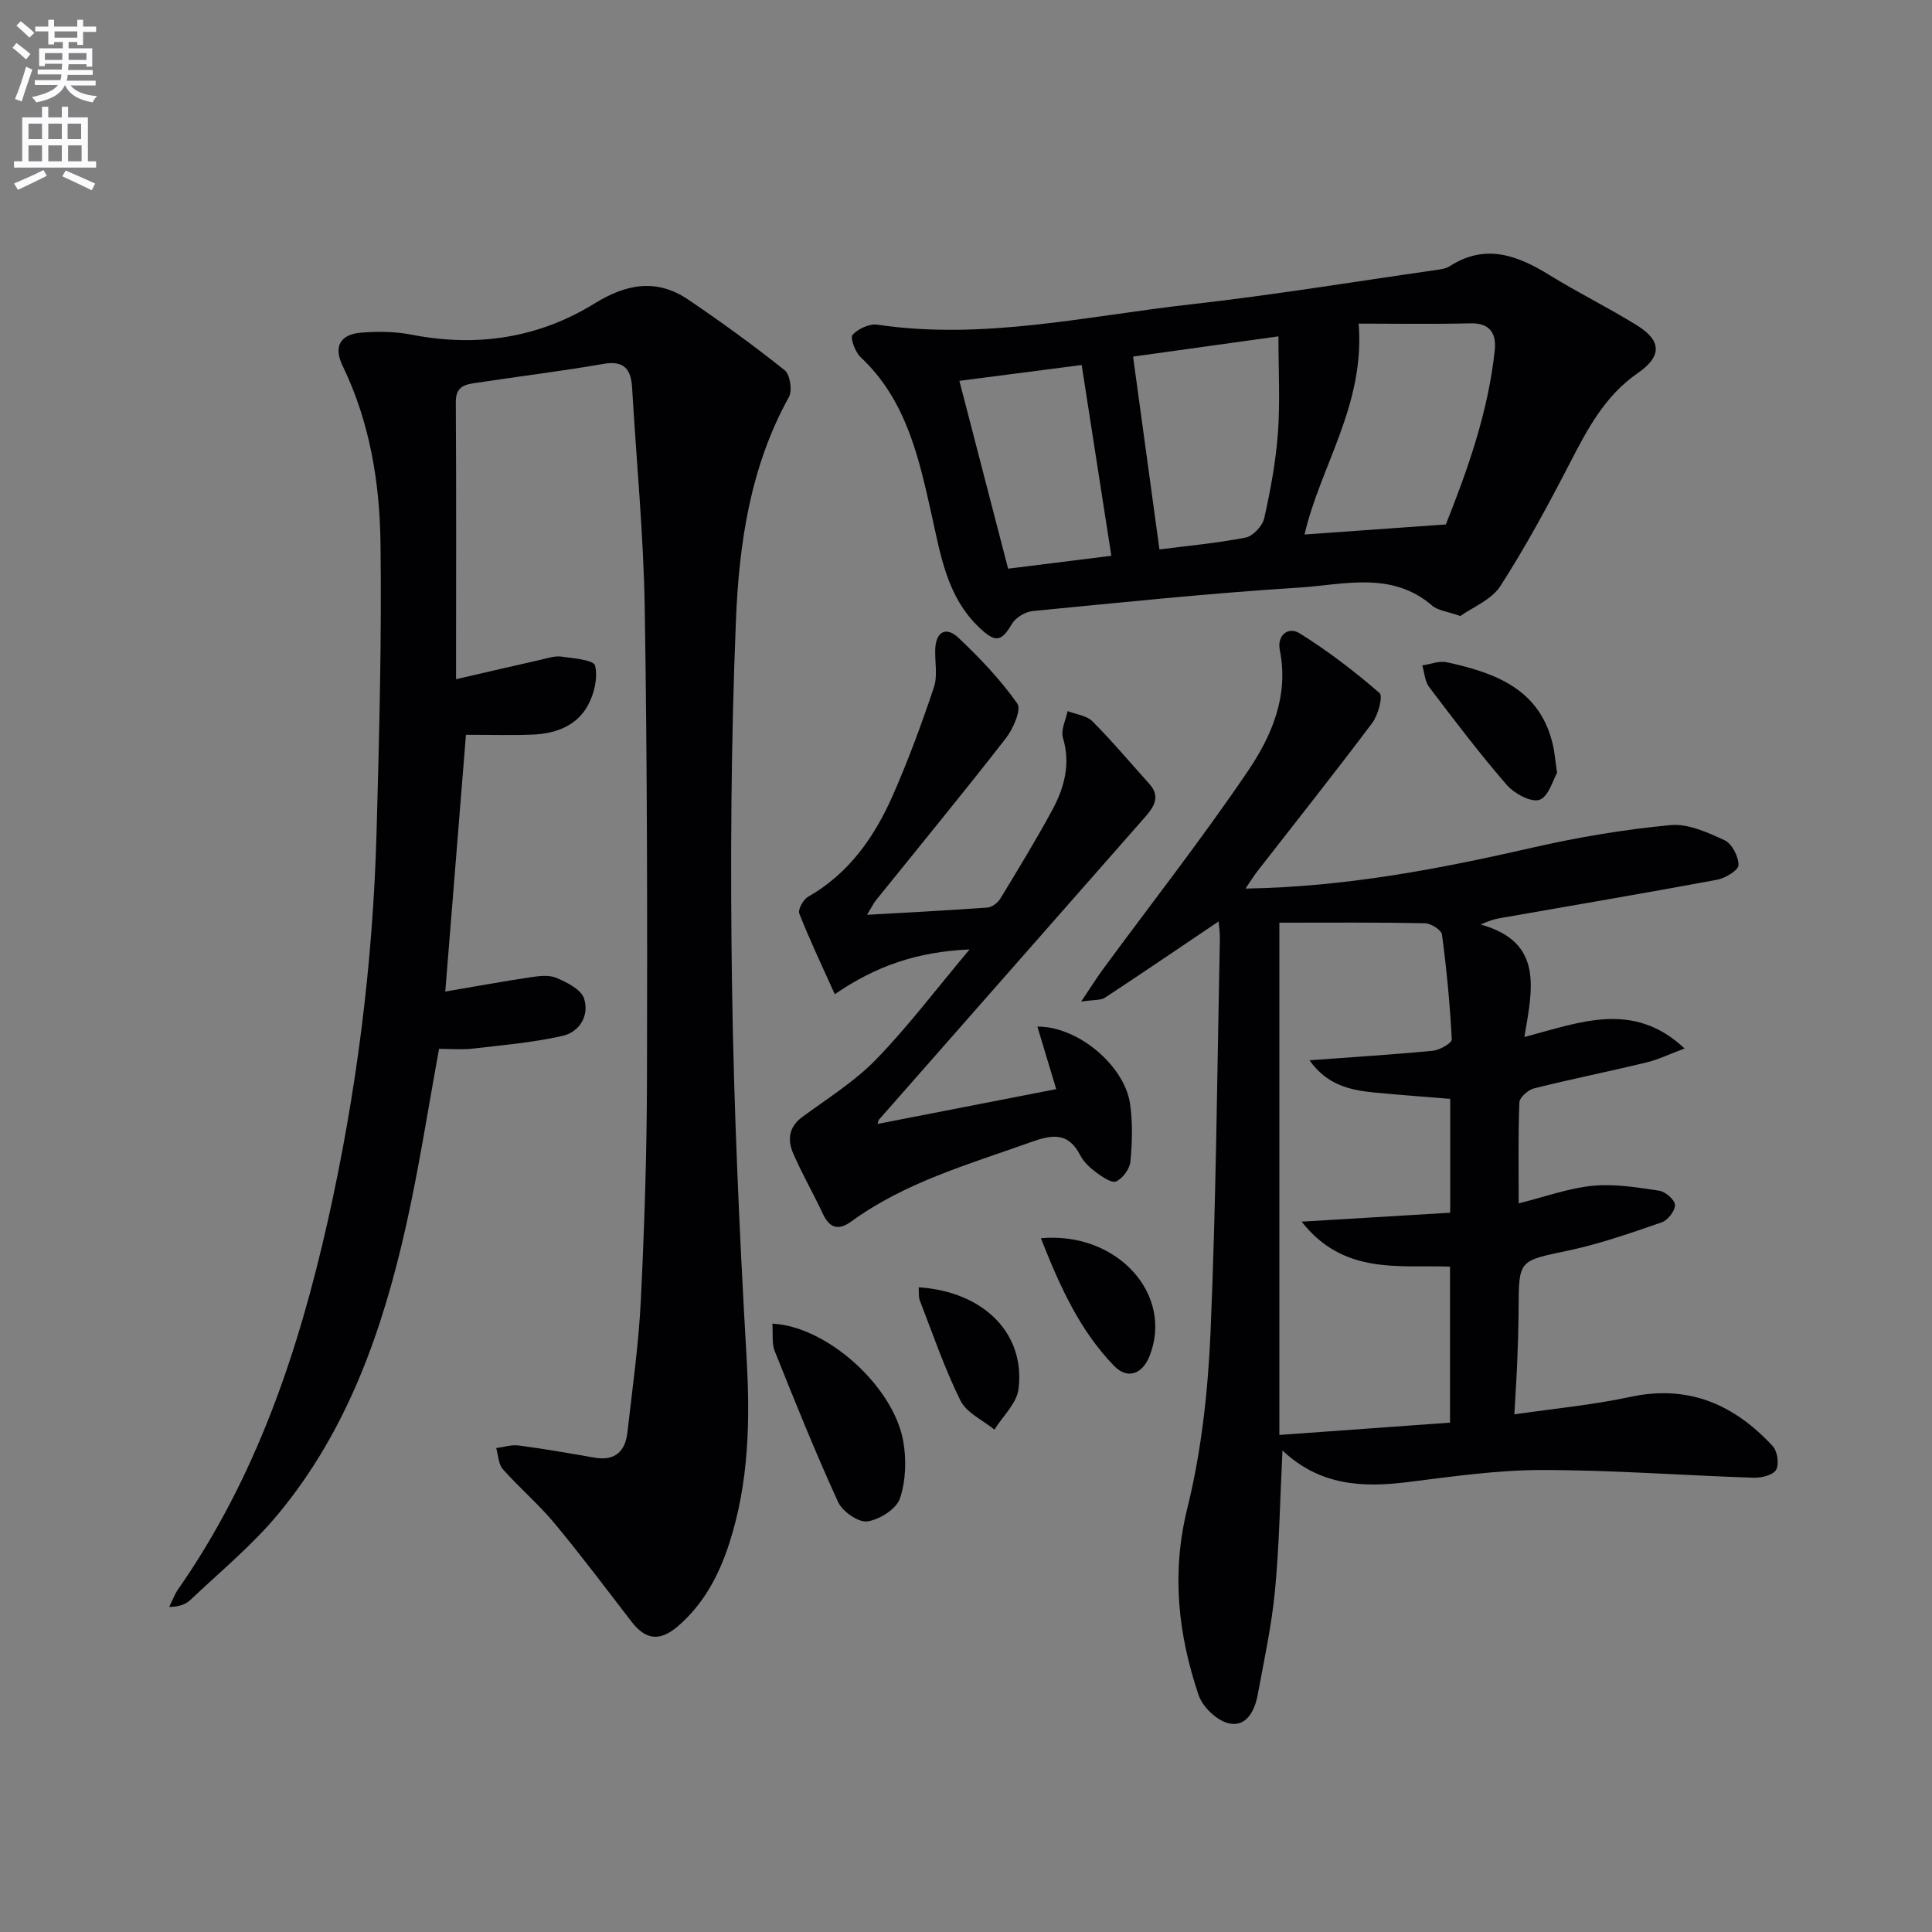 <svg enable-background="new 0 0 400 400" viewBox="0 0 400 400" xmlns="http://www.w3.org/2000/svg"><rect x="0" y="0" width="400" height="400" fill="#808080" stroke="none"/><path d="m2.6 9.9.8-1c.9.7 1.9 1.4 2.9 2.3l-.9 1.1c-1.1-1-2-1.8-2.8-2.4zm.5 10.6c.9-2.1 1.6-4.3 2.3-6.7.4.2.8.4 1.3.6-.7 2.1-1.5 4.3-2.2 6.6zm.3-15.2.9-.9c1 .8 2 1.6 2.8 2.4l-1 1c-.9-.9-1.8-1.7-2.7-2.5zm12.6-1.2h1.2v1.4h2.7v1.1h-2.7v2.7h-1.2v-.6h-1.8v1.3h4.9v3.8h-1.2v-.5h-3.7c0 .4-.1.9-.1 1.2h5.1v1h-5.2c0 .5-.1.9-.2 1.2h6v1h-5.2c1.1 1.3 2.9 2 5.5 2.2-.4.4-.7.8-.9 1.3-2.9-.5-4.8-1.6-5.7-3.5h-.1c-.8 1.7-2.7 2.9-5.9 3.5-.2-.4-.6-.8-.9-1.1 2.8-.6 4.6-1.4 5.4-2.5h-4.8v-1h5.3c.1-.3.2-.7.2-1.2h-4.9v-1h5c0-.4 0-.8.1-1.2h-3.6v.5h-1.2v-3.7h4.9v-1.3h-1.8v.5h-1.2v-2.7h-2.7v-1h2.7v-1.4h1.2v1.4h4.8zm-6.7 8.3h3.6c0-.4 0-.9 0-1.4h-3.6zm1.9-4.6h4.8v-1.3h-4.7v1.3zm6.7 3.2h-3.7v1.4h3.7z" fill="#fbfafc"/><path d="m8.7 22.1h1.3v2.2h2.8v-2.2h1.3v2.2h4.1v9.1h1.7v1.3h-17v-1.3h1.7v-9.1h4.1zm.3 13.1.7 1.2c-1.8.9-3.8 1.9-6 2.9-.2-.4-.5-.8-.8-1.3 2.3-1 4.4-1.9 6.1-2.8zm-3.1-6.4h2.8v-3.2h-2.8zm0 4.6h2.8v-3.3h-2.8zm4.1-4.6h2.8v-3.2h-2.8zm0 4.6h2.8v-3.3h-2.8zm3.6 1.9c2.1.9 4.1 1.8 6.1 2.7l-.7 1.4c-2.2-1.1-4.2-2-6.1-2.9zm3.2-9.7h-2.8v3.2h2.8zm-2.7 7.8h2.8v-3.3h-2.8z" fill="#fbfafc"/><g fill="#010104"><path d="m94.42 140.62c6.55-1.51 11.96-2.77 17.38-3.99 1.45-.33 2.98-.87 4.39-.69 2.5.33 6.73.7 7.01 1.85.62 2.51-.17 5.86-1.49 8.26-2.33 4.26-6.7 5.85-11.4 6.04-4.47.18-8.96.04-13.84.04-1.4 17.36-2.83 35.14-4.28 53.16 6.01-1.02 11.82-2.09 17.65-2.96 1.77-.26 3.83-.53 5.36.13 2.17.94 5.08 2.36 5.71 4.24 1.17 3.51-.9 6.98-4.48 7.78-6.1 1.37-12.39 1.91-18.62 2.63-2.28.26-4.62.04-6.9.04-2.3 12.45-4.16 24.72-6.88 36.8-4.85 21.56-12.1 42.25-26.45 59.53-5.38 6.49-12.02 11.94-18.17 17.78-.99.94-2.42 1.41-4.38 1.44.62-1.23 1.09-2.57 1.87-3.69 16.08-23.04 24.86-49.07 30.95-76.15 5.95-26.48 9.36-53.32 10.11-80.45.55-19.96 1.08-39.94.82-59.91-.16-12.64-2.22-25.15-7.85-36.77-1.9-3.93-.57-6.5 3.85-6.86 3.45-.28 7.04-.24 10.42.42 13.48 2.63 26.25.73 37.86-6.44 6.64-4.1 12.89-5.24 19.43-.82 6.83 4.62 13.52 9.48 19.97 14.62 1.12.9 1.62 4.21.87 5.56-7.98 14.4-10.32 30.28-10.96 46.19-1.03 25.27-1.19 50.6-.81 75.88.38 25.6 1.54 51.21 3.01 76.78.75 13.09.48 25.9-3.57 38.44-2.12 6.56-5.23 12.51-10.62 17.17-3.75 3.24-6.7 2.88-9.62-.91-5.28-6.84-10.46-13.77-15.99-20.41-3.28-3.95-7.25-7.32-10.66-11.17-.92-1.04-.95-2.89-1.38-4.37 1.56-.2 3.16-.74 4.67-.54 5.25.7 10.47 1.61 15.69 2.52 4.24.74 6.37-1.3 6.81-5.24 1.03-9.07 2.32-18.14 2.77-27.24.75-15.29 1.25-30.6 1.28-45.9.08-32.45.06-64.91-.46-97.35-.24-15.27-1.73-30.52-2.62-45.79-.22-3.81-1.62-5.68-5.94-4.93-8.66 1.51-17.4 2.57-26.1 3.89-2.27.34-4.49.54-4.46 4.01.12 18.77.05 37.55.05 57.38z"/><path d="m257.87 183.97c20.94-.35 40.3-4.11 59.61-8.52 9.33-2.13 18.84-3.72 28.36-4.62 3.64-.35 7.71 1.51 11.23 3.14 1.52.7 2.89 3.38 2.87 5.14-.01 1.05-2.71 2.71-4.41 3.03-15 2.79-30.05 5.33-45.08 7.97-1.08.19-2.13.51-3.9 1.3 13.1 3.63 10.73 13.32 9.06 23.29 11.54-3.03 22.52-7.61 33.17 2.38-3.13 1.16-5.47 2.3-7.95 2.9-7.73 1.87-15.53 3.43-23.24 5.36-1.22.31-2.98 1.87-3.02 2.92-.27 6.79-.14 13.59-.14 20.88 5.47-1.36 10.34-3.15 15.33-3.64 4.52-.44 9.2.34 13.75 1.02 1.29.19 3.24 1.89 3.28 2.95.04 1.2-1.48 3.16-2.74 3.6-6.38 2.2-12.79 4.46-19.37 5.85-10.19 2.15-10.23 1.86-10.27 11.99-.02 3.66-.13 7.33-.28 10.99-.14 3.45-.38 6.89-.6 10.93 8.15-1.19 16.19-1.94 24.03-3.62 12.06-2.59 21.51 1.6 29.46 10.19.98 1.05 1.37 3.74.7 4.91-.62 1.09-3.03 1.69-4.62 1.64-14.62-.48-29.24-1.6-43.86-1.6-9.26 0-18.55 1.35-27.78 2.5-9.38 1.18-18.24.74-25.94-6.55-.51 10.24-.65 19.67-1.55 29.02-.69 7.24-2.25 14.4-3.58 21.57-.61 3.32-2.35 6.77-6.03 5.9-2.46-.58-5.39-3.41-6.22-5.88-4.23-12.59-5.64-25.2-2.32-38.63 2.93-11.84 4.28-24.25 4.81-36.48 1.16-27.1 1.37-54.23 1.93-81.35.03-1.41-.2-2.83-.26-3.68-7.92 5.34-15.7 10.64-23.55 15.8-.85.56-2.17.39-4.91.8 2-2.97 3.21-4.92 4.57-6.77 10.04-13.65 20.51-27.01 30-41.03 4.89-7.23 8.45-15.5 6.57-24.91-.66-3.26 1.83-4.95 4.06-3.56 5.85 3.63 11.37 7.88 16.58 12.38.76.66-.28 4.55-1.5 6.18-7.77 10.35-15.83 20.49-23.78 30.71-.69.87-1.27 1.83-2.47 3.6zm7.01 7.06v106.06c12.22-.88 23.71-1.71 35.33-2.55 0-10.95 0-21.5 0-32.31-10.85-.32-22.1 1.69-30.72-9.3 10.89-.65 20.82-1.25 30.76-1.85 0-8.43 0-16.02 0-23.57-5.44-.45-10.55-.82-15.65-1.31-5.04-.49-9.85-1.53-13.48-6.68 9.16-.68 17.38-1.18 25.57-1.98 1.42-.14 3.93-1.6 3.89-2.34-.38-7.25-1.07-14.5-2.03-21.7-.13-.96-2.28-2.33-3.52-2.35-10.12-.21-20.25-.12-30.15-.12z"/><path d="m302.35 127.54c-2.77-.98-4.66-1.14-5.82-2.14-8.42-7.27-18.33-4.32-27.62-3.74-18.39 1.15-36.73 3.07-55.08 4.85-1.55.15-3.56 1.36-4.33 2.67-2.17 3.71-3.4 3.92-6.68.82-6.76-6.39-8.05-14.97-9.94-23.43-2.65-11.84-5.24-23.76-14.7-32.62-1.13-1.06-2.21-4.03-1.67-4.62 1.15-1.26 3.5-2.36 5.14-2.11 21.93 3.26 43.31-1.79 64.83-4.2 16.98-1.91 33.86-4.69 50.78-7.11.98-.14 2.07-.27 2.86-.78 7.4-4.77 14.01-2.3 20.68 1.82 5.93 3.67 12.23 6.75 18.16 10.44 5.14 3.2 5.09 6.43.08 9.89-6.72 4.64-10.34 11.48-13.96 18.49-4.49 8.69-9.15 17.34-14.44 25.56-1.86 2.88-5.8 4.42-8.29 6.21zm-3-18.96c4.47-11.24 8.76-23.23 10.12-36.03.36-3.35-.86-5.72-5.06-5.61-7.94.2-15.88.06-23.11.06 1.33 16.83-7.92 29.47-11.21 43.66 9.69-.69 18.93-1.34 29.26-2.08zm-64.76-34.75c1.88 13.73 3.66 26.77 5.46 39.92 5.7-.73 11.83-1.28 17.83-2.45 1.54-.3 3.5-2.4 3.86-3.99 1.3-5.81 2.4-11.72 2.84-17.64.47-6.37.11-12.8.11-20.03-11 1.53-20.95 2.91-30.1 4.19zm-4.5 41.24c-2.04-13.12-4.04-25.98-6.14-39.5-8.37 1.08-16.94 2.19-25.32 3.28 3.46 13.33 6.8 26.2 10.09 38.89 7.23-.91 14.1-1.76 21.37-2.67z"/><path d="m179.51 189.4c8.8-.5 16.87-.91 24.92-1.5.94-.07 2.13-.96 2.65-1.81 3.71-6.1 7.44-12.2 10.83-18.48 2.47-4.6 3.77-9.47 2.16-14.87-.48-1.6.6-3.67.96-5.52 1.75.69 3.96.92 5.17 2.14 4.1 4.12 7.85 8.6 11.75 12.92 2.45 2.72.87 4.9-.96 6.98-18.33 20.86-36.68 41.71-55.02 62.57-.1.11-.11.31-.29.87 12.39-2.42 24.58-4.79 37-7.21-1.26-4.2-2.55-8.47-3.9-12.94 8.4-.08 18.05 8.08 19.19 16 .56 3.91.44 7.99.07 11.94-.14 1.51-1.57 3.44-2.93 4.1-.89.43-2.86-.89-4.08-1.79-1.32-.98-2.66-2.2-3.39-3.63-2.66-5.14-6.27-4.12-10.68-2.54-12.66 4.52-25.66 8.2-36.73 16.28-2.64 1.92-4.49 1.36-5.88-1.63-1.96-4.2-4.29-8.23-6.13-12.48-1.2-2.76-.95-5.45 1.87-7.53 5.19-3.83 10.8-7.31 15.25-11.88 6.58-6.77 12.31-14.37 19.4-22.82-10.83.49-19.3 3.37-27.91 9.27-2.65-5.9-5.19-11.22-7.34-16.69-.33-.83.81-2.91 1.8-3.47 8.52-4.86 13.8-12.45 17.6-21.1 3.19-7.27 5.95-14.76 8.47-22.29.8-2.39.17-5.24.27-7.88.14-3.67 2.28-4.74 4.78-2.39 4.44 4.19 8.72 8.68 12.21 13.64.89 1.27-.86 5.25-2.39 7.22-8.78 11.28-17.87 22.33-26.84 33.47-.6.76-1.02 1.65-1.88 3.05z"/><path d="m159.91 274.05c11.16.52 24.91 12.77 27.06 24.15.73 3.88.59 8.33-.64 12.02-.74 2.2-4.25 4.43-6.77 4.77-1.86.25-5.15-2.06-6.05-4.03-4.7-10.26-8.91-20.74-13.11-31.22-.64-1.56-.33-3.52-.49-5.69z"/><path d="m322.37 160.02c-.83 1.4-1.74 4.92-3.64 5.57-1.75.6-5.23-1.3-6.79-3.1-5.63-6.5-10.84-13.37-16.04-20.23-.9-1.18-.97-2.98-1.43-4.5 1.69-.24 3.5-.99 5.06-.65 10.22 2.22 19.61 5.66 22.09 17.63.26 1.28.37 2.6.75 5.28z"/><path d="m215.5 256.36c15.83-1.42 27.57 11.66 22.49 24.42-1.51 3.78-4.58 4.83-7.31 2.03-7.26-7.46-11.35-16.78-15.18-26.45z"/><path d="m190.2 266.52c13.44.88 22.13 9.55 20.67 21.08-.37 2.96-3.26 5.6-4.98 8.39-2.41-1.97-5.78-3.47-7.04-6.02-3.3-6.66-5.71-13.76-8.41-20.72-.31-.8-.16-1.78-.24-2.73z"/></g></svg>
